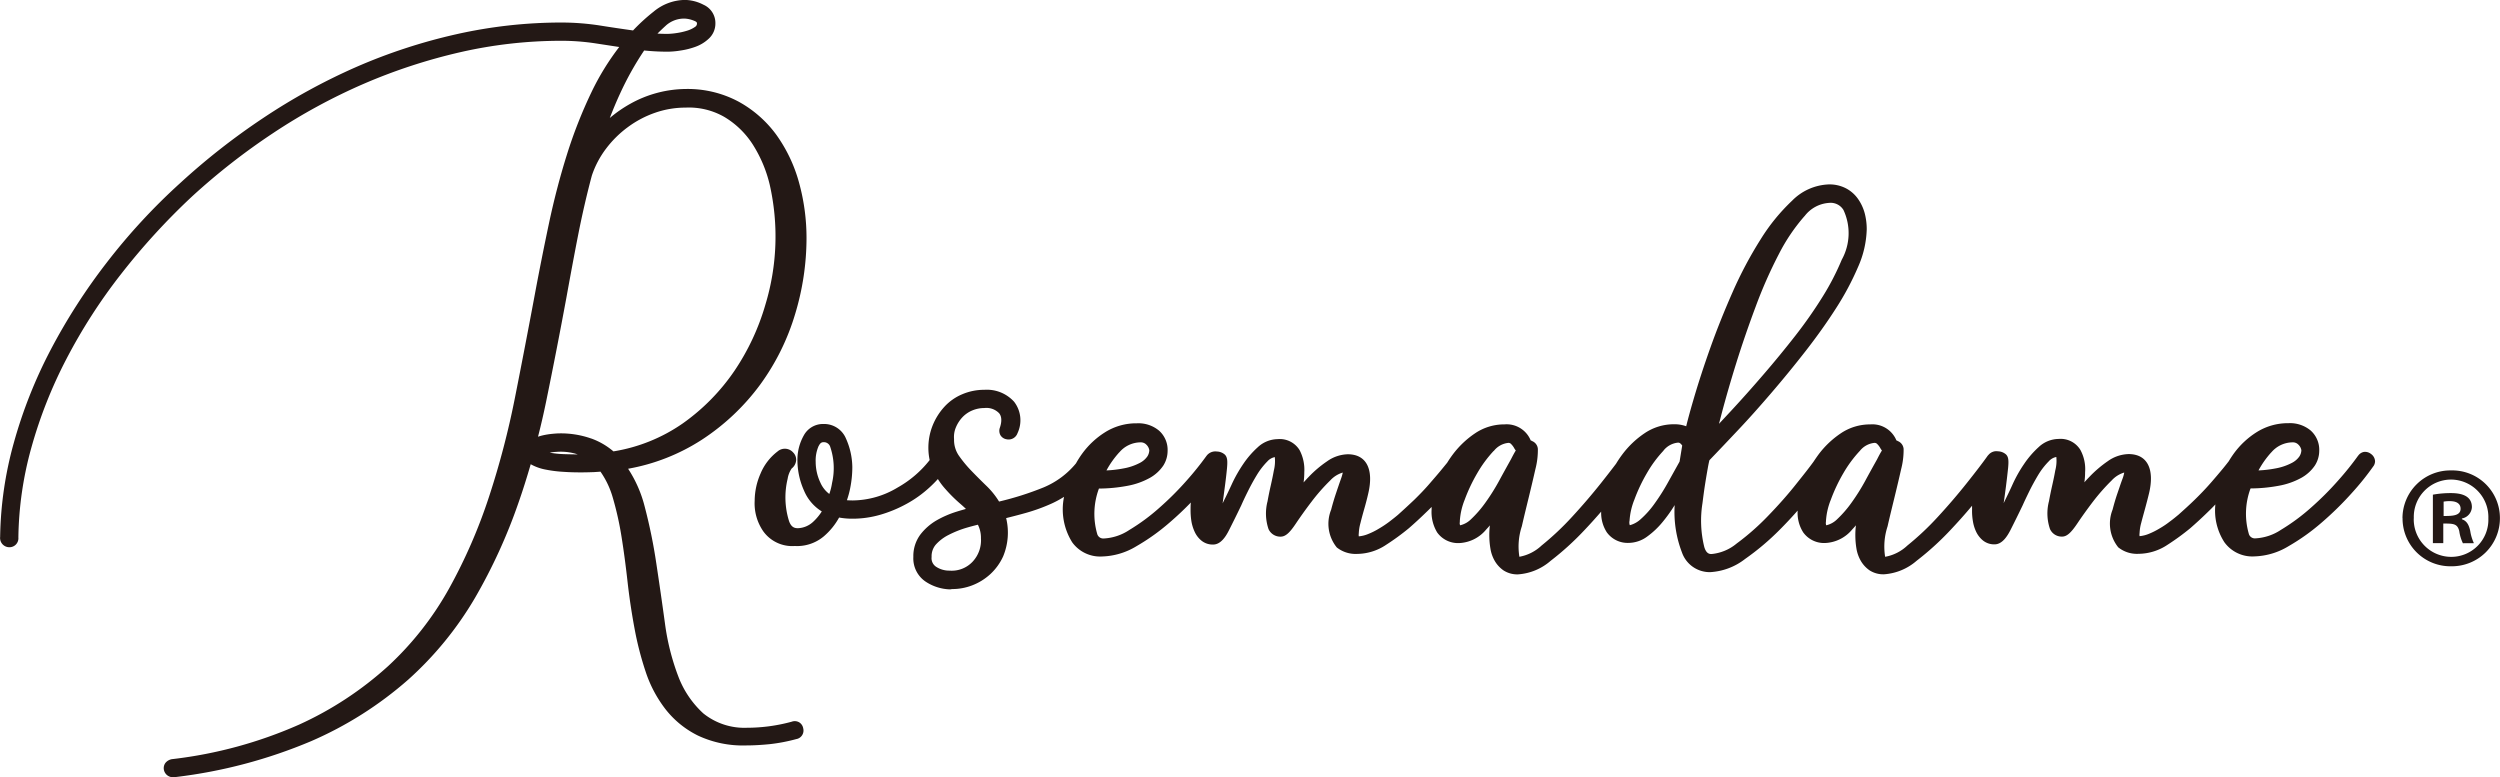 <svg xmlns="http://www.w3.org/2000/svg" width="103.104" height="32.058" viewBox="0 0 103.104 32.058"><path d="M-1134.241-1306.254a.364.364,0,0,1,.062-.28.441.441,0,0,1,.313-.162,18.052,18.052,0,0,0,5.191-1.415,14.176,14.176,0,0,0,3.691-2.426,12.9,12.9,0,0,0,2.509-3.2,21.762,21.762,0,0,0,1.644-3.779,34.58,34.58,0,0,0,1.071-4.095q.419-2.113.81-4.209.282-1.513.594-2.985c.208-.979.458-1.933.741-2.833a19.321,19.321,0,0,1,1.009-2.562,10.5,10.5,0,0,1,1.144-1.862l-.982-.15a9.339,9.339,0,0,0-1.409-.106,18.724,18.724,0,0,0-4.165.471,23.031,23.031,0,0,0-4,1.312,24.04,24.04,0,0,0-3.727,2.03,27.06,27.06,0,0,0-3.327,2.6,27.581,27.581,0,0,0-2.929,3.2,22.549,22.549,0,0,0-2.262,3.513,18.855,18.855,0,0,0-1.449,3.673,14.436,14.436,0,0,0-.53,3.683.37.37,0,0,1-.376.405.382.382,0,0,1-.376-.429,15.226,15.226,0,0,1,.562-3.871,19.465,19.465,0,0,1,1.509-3.818,24.409,24.409,0,0,1,2.327-3.624,25.051,25.051,0,0,1,3.033-3.282,27.983,27.983,0,0,1,3.421-2.68,25.053,25.053,0,0,1,3.829-2.1,22.845,22.845,0,0,1,4.138-1.354,19.767,19.767,0,0,1,4.333-.482,10.458,10.458,0,0,1,1.573.121c.459.074.918.141,1.377.206a7.842,7.842,0,0,1,.852-.779,2.056,2.056,0,0,1,1.294-.48,1.726,1.726,0,0,1,.762.2.822.822,0,0,1,.488.771.843.843,0,0,1-.276.629,1.579,1.579,0,0,1-.553.335,3.092,3.092,0,0,1-.609.152,3.51,3.51,0,0,1-.524.048,9.671,9.671,0,0,1-.976-.05,12.677,12.677,0,0,0-.994,1.779c-.15.323-.291.662-.423,1.006a5.243,5.243,0,0,1,.853-.591,4.773,4.773,0,0,1,2.271-.606,4.452,4.452,0,0,1,2.18.518,4.757,4.757,0,0,1,1.562,1.368,6.167,6.167,0,0,1,.935,1.962,8.586,8.586,0,0,1,.312,2.327v.015a10.831,10.831,0,0,1-.465,3.077,9.562,9.562,0,0,1-1.432,2.906,9.265,9.265,0,0,1-2.432,2.3,8.243,8.243,0,0,1-3.029,1.189,5.143,5.143,0,0,1,.685,1.565,21.737,21.737,0,0,1,.48,2.35q.185,1.222.355,2.464a9.717,9.717,0,0,0,.547,2.177,3.966,3.966,0,0,0,1.033,1.532,2.7,2.7,0,0,0,1.8.594,7.013,7.013,0,0,0,1.847-.25.365.365,0,0,1,.309.026.361.361,0,0,1,.167.253.358.358,0,0,1-.291.439,7.111,7.111,0,0,1-1.091.208c-.35.035-.682.053-.988.053a4.347,4.347,0,0,1-1.97-.406,3.857,3.857,0,0,1-1.341-1.089,5.159,5.159,0,0,1-.818-1.545,13.078,13.078,0,0,1-.462-1.8c-.115-.618-.212-1.262-.286-1.921s-.153-1.258-.247-1.844a12.924,12.924,0,0,0-.359-1.609,3.6,3.6,0,0,0-.509-1.077c-.076.006-.162.012-.259.018-.162.006-.347.012-.553.012-.235,0-.479-.006-.729-.024a5.166,5.166,0,0,1-.718-.091,2.01,2.01,0,0,1-.579-.2c-.012-.008-.027-.014-.039-.023-.158.544-.326,1.082-.512,1.609a22.325,22.325,0,0,1-1.791,3.912,14.1,14.1,0,0,1-2.75,3.365,15.221,15.221,0,0,1-4.009,2.539,20.6,20.6,0,0,1-5.577,1.477.549.549,0,0,1-.081.006A.378.378,0,0,1-1134.241-1306.254Zm25.954-1.765h0Zm-9.824-11.342c-.068.006-.143.015-.217.029l.067.012a4.125,4.125,0,0,0,.538.05c.189.006.371.009.553.011a2.261,2.261,0,0,0-.744-.112C-1117.951-1319.37-1118.019-1319.366-1118.11-1319.361Zm1.5-.553a2.939,2.939,0,0,1,.909.529h.006a6.93,6.93,0,0,0,2.859-1.156,8.546,8.546,0,0,0,2.13-2.17,9.673,9.673,0,0,0,1.273-2.724,9.674,9.674,0,0,0,.18-4.941,5.415,5.415,0,0,0-.712-1.683,3.552,3.552,0,0,0-1.159-1.117,2.933,2.933,0,0,0-1.6-.386,3.8,3.8,0,0,0-1.258.212,4.214,4.214,0,0,0-1.121.591,4.361,4.361,0,0,0-.9.888,3.866,3.866,0,0,0-.588,1.115c-.209.783-.4,1.612-.565,2.45s-.326,1.712-.485,2.588c-.256,1.385-.536,2.823-.833,4.271-.1.488-.212.976-.336,1.458.033-.012.068-.021.1-.032a2.962,2.962,0,0,1,.45-.083c.148-.015.261-.023.339-.023A3.773,3.773,0,0,1-1116.613-1319.913Zm3.079-17.037q-.181.164-.353.336c.139.009.28.012.417.012a2.726,2.726,0,0,0,.345-.03,2.775,2.775,0,0,0,.456-.1,1.153,1.153,0,0,0,.34-.164.158.158,0,0,0,.071-.139c0-.024,0-.062-.115-.106a1.168,1.168,0,0,0-.382-.091A1.126,1.126,0,0,0-1113.534-1336.95Zm11.715,23.258a1.919,1.919,0,0,1-1.015-.324,1.154,1.154,0,0,1-.5-1.015,1.487,1.487,0,0,1,.288-.92,2.309,2.309,0,0,1,.671-.588,4.109,4.109,0,0,1,.829-.359c.13-.041.256-.076.38-.112-.074-.074-.153-.144-.235-.215a6.1,6.1,0,0,1-.606-.6,2.921,2.921,0,0,1-.315-.418c-.108.119-.222.234-.344.345a4.754,4.754,0,0,1-.959.685,5.318,5.318,0,0,1-1.076.444,4.113,4.113,0,0,1-1.118.162,3.041,3.041,0,0,1-.577-.048,2.777,2.777,0,0,1-.629.774,1.71,1.71,0,0,1-1.2.4,1.47,1.47,0,0,1-1.294-.6,2.023,2.023,0,0,1-.359-1.268,2.815,2.815,0,0,1,.241-1.117,2.211,2.211,0,0,1,.7-.912.457.457,0,0,1,.647.041.421.421,0,0,1,.123.318.475.475,0,0,1-.185.341,1.05,1.05,0,0,0-.167.427,3.27,3.27,0,0,0,.059,1.745c.091.255.229.291.364.291a.974.974,0,0,0,.621-.256,2.14,2.14,0,0,0,.365-.436,1.834,1.834,0,0,1-.733-.859,3.078,3.078,0,0,1-.271-1.332,2.042,2.042,0,0,1,.262-.944.9.9,0,0,1,.815-.471.976.976,0,0,1,.924.6,2.961,2.961,0,0,1,.262,1.183,4.377,4.377,0,0,1-.08.823,3.641,3.641,0,0,1-.143.538c.079.006.161.009.249.009a3.642,3.642,0,0,0,1.838-.53,4.442,4.442,0,0,0,1.326-1.135,2.471,2.471,0,0,1,.13-1.445,2.563,2.563,0,0,1,.48-.756,2.1,2.1,0,0,1,.735-.514,2.31,2.31,0,0,1,.912-.183,1.516,1.516,0,0,1,1.224.491,1.249,1.249,0,0,1,.141,1.3.388.388,0,0,1-.447.25.361.361,0,0,1-.254-.165.375.375,0,0,1-.023-.321c.126-.382.006-.538-.033-.588a.725.725,0,0,0-.609-.215,1.277,1.277,0,0,0-.5.1,1.194,1.194,0,0,0-.4.274,1.392,1.392,0,0,0-.273.42,1.02,1.02,0,0,0-.077.489,1.141,1.141,0,0,0,.191.67,5.084,5.084,0,0,0,.524.636c.206.214.42.427.641.641a3.252,3.252,0,0,1,.5.627,12.469,12.469,0,0,0,1.835-.583,3.446,3.446,0,0,0,1.338-.993,3.865,3.865,0,0,1,.262-.41,3.4,3.4,0,0,1,.945-.877,2.415,2.415,0,0,1,1.3-.364,1.326,1.326,0,0,1,.915.3,1.063,1.063,0,0,1,.356.841,1.137,1.137,0,0,1-.176.6,1.626,1.626,0,0,1-.55.506,3.018,3.018,0,0,1-.935.332,6.5,6.5,0,0,1-1.171.112,2.984,2.984,0,0,0-.065,1.892.26.26,0,0,0,.265.167,2.091,2.091,0,0,0,1.056-.353,8.223,8.223,0,0,0,1.235-.912,12.519,12.519,0,0,0,1.133-1.132,12.7,12.7,0,0,0,.815-1.015l.006-.006a.376.376,0,0,1,.074-.075.453.453,0,0,1,.344-.094.518.518,0,0,1,.332.13c.109.112.112.28.085.573-.021.217-.05.468-.088.753-.03.223-.059.45-.091.682l.071-.147q.132-.261.312-.653a5.8,5.8,0,0,1,.464-.818,3.763,3.763,0,0,1,.6-.694,1.227,1.227,0,0,1,.821-.336.957.957,0,0,1,.906.453,1.735,1.735,0,0,1,.194.915,2.992,2.992,0,0,1-.029.417c.071-.079.141-.156.215-.232a4.636,4.636,0,0,1,.753-.638,1.53,1.53,0,0,1,.856-.291c.77,0,1.076.62.844,1.612-.05.221-.106.432-.165.638s-.112.4-.158.588a1.819,1.819,0,0,0-.068.421.424.424,0,0,0,0,.126,1.305,1.305,0,0,0,.38-.094,2.864,2.864,0,0,0,.444-.221,4.352,4.352,0,0,0,.43-.285c.138-.106.258-.2.356-.283q.335-.3.679-.626c.223-.218.432-.435.62-.653s.374-.43.536-.63c.072-.087.137-.168.2-.244.074-.12.153-.236.237-.348a3.772,3.772,0,0,1,.915-.867,2.15,2.15,0,0,1,1.213-.367,1.072,1.072,0,0,1,1.076.653s0,.006,0,.006a.343.343,0,0,1,.067.032.377.377,0,0,1,.232.324,3.136,3.136,0,0,1-.1.824c-.08.355-.171.738-.271,1.15s-.2.815-.291,1.217a2.656,2.656,0,0,0-.1,1.254,1.8,1.8,0,0,0,.917-.465,11.51,11.51,0,0,0,1.256-1.182c.421-.456.824-.927,1.2-1.4q.368-.465.615-.792a4.543,4.543,0,0,1,.264-.391,3.772,3.772,0,0,1,.915-.867,2.149,2.149,0,0,1,1.212-.368,1.386,1.386,0,0,1,.5.083q.114-.464.312-1.139c.188-.644.418-1.35.685-2.1s.577-1.524.924-2.309a16.509,16.509,0,0,1,1.142-2.15,7.968,7.968,0,0,1,1.306-1.606,2.24,2.24,0,0,1,1.523-.671,1.481,1.481,0,0,1,.692.159,1.4,1.4,0,0,1,.5.436,1.875,1.875,0,0,1,.28.6,2.605,2.605,0,0,1,.082.659l0,0a4.066,4.066,0,0,1-.356,1.547,11.451,11.451,0,0,1-.906,1.7c-.371.582-.795,1.176-1.256,1.768s-.936,1.171-1.413,1.727-.937,1.074-1.4,1.562q-.653.693-1.157,1.218c-.023.091-.047.209-.073.359-.035.194-.071.408-.109.65s-.071.5-.106.774a4.541,4.541,0,0,0,.076,1.794c.085.291.23.291.3.291a1.9,1.9,0,0,0,1.038-.435,10.078,10.078,0,0,0,1.294-1.139c.43-.444.835-.9,1.2-1.365.269-.336.5-.628.677-.873.066-.1.135-.2.208-.3a3.772,3.772,0,0,1,.915-.867,2.148,2.148,0,0,1,1.212-.367,1.072,1.072,0,0,1,1.077.653.013.013,0,0,0,0,.006.329.329,0,0,1,.068.032.379.379,0,0,1,.232.324,3.17,3.17,0,0,1-.1.824c-.08.355-.171.738-.271,1.15s-.2.815-.291,1.217a2.666,2.666,0,0,0-.1,1.254,1.8,1.8,0,0,0,.918-.465,11.51,11.51,0,0,0,1.256-1.182c.421-.456.824-.927,1.2-1.4s.646-.827.829-1.083a.457.457,0,0,1,.061-.075.423.423,0,0,1,.389-.145.521.521,0,0,1,.333.13c.1.1.117.244.084.573-.023.218-.052.471-.088.753-.03.224-.059.45-.094.682.038-.08.062-.13.074-.153.082-.168.188-.382.306-.647a5.567,5.567,0,0,1,.464-.818,3.8,3.8,0,0,1,.6-.694,1.216,1.216,0,0,1,.821-.336.953.953,0,0,1,.9.453,1.66,1.66,0,0,1,.194.918,2.923,2.923,0,0,1-.03.417c.071-.08.141-.156.215-.232a4.823,4.823,0,0,1,.753-.641,1.532,1.532,0,0,1,.856-.291c.774,0,1.079.621.844,1.612-.053.221-.109.432-.165.638s-.111.4-.159.589a1.8,1.8,0,0,0-.067.42.385.385,0,0,0,0,.126,1.312,1.312,0,0,0,.379-.094,3.106,3.106,0,0,0,.441-.221,3.662,3.662,0,0,0,.43-.289c.138-.1.256-.2.353-.279.223-.2.453-.406.679-.627s.432-.436.623-.653.371-.43.536-.629q.134-.164.238-.3c.067-.113.139-.221.215-.326a3.4,3.4,0,0,1,.944-.877,2.418,2.418,0,0,1,1.3-.364,1.328,1.328,0,0,1,.915.3,1.066,1.066,0,0,1,.356.841,1.131,1.131,0,0,1-.177.6,1.624,1.624,0,0,1-.55.506,3.025,3.025,0,0,1-.935.332,6.5,6.5,0,0,1-1.171.112,2.984,2.984,0,0,0-.065,1.892.259.259,0,0,0,.264.167,2.1,2.1,0,0,0,1.057-.353,8.261,8.261,0,0,0,1.235-.912,12.493,12.493,0,0,0,1.132-1.132,12.308,12.308,0,0,0,.815-1.015l.007-.006a.366.366,0,0,1,.238-.148.392.392,0,0,1,.285.085.387.387,0,0,1,.167.3.366.366,0,0,1-.052.182,11.49,11.49,0,0,1-.909,1.132,13.515,13.515,0,0,1-1.233,1.209,8.7,8.7,0,0,1-1.371.979,2.872,2.872,0,0,1-1.412.423,1.423,1.423,0,0,1-1.235-.582,2.4,2.4,0,0,1-.373-1.562c-.1.108-.21.216-.321.323-.241.235-.479.453-.712.656a9.835,9.835,0,0,1-.935.682,2.181,2.181,0,0,1-1.2.376,1.235,1.235,0,0,1-.838-.267,1.562,1.562,0,0,1-.233-1.556c.059-.229.124-.453.2-.673s.141-.418.209-.6a1.406,1.406,0,0,0,.071-.256,1.14,1.14,0,0,0-.515.323,8.321,8.321,0,0,0-.774.877c-.249.327-.464.629-.65.906-.259.385-.432.536-.623.536a.529.529,0,0,1-.5-.312,1.993,1.993,0,0,1-.042-1.148c.039-.212.083-.429.133-.65s.091-.415.126-.615a1.569,1.569,0,0,0,.044-.559.557.557,0,0,0-.312.18,3,3,0,0,0-.439.568c-.138.232-.264.462-.377.694s-.2.415-.255.541c-.191.4-.363.744-.512,1.039-.13.249-.336.582-.651.582a.735.735,0,0,1-.488-.167,1.04,1.04,0,0,1-.274-.356,1.582,1.582,0,0,1-.129-.412,2.543,2.543,0,0,1-.038-.5c0-.052,0-.1,0-.158-.289.349-.6.694-.918,1.031a11.68,11.68,0,0,1-1.367,1.238,2.289,2.289,0,0,1-1.344.559,1.044,1.044,0,0,1-.6-.164,1.231,1.231,0,0,1-.355-.383,1.5,1.5,0,0,1-.183-.505,3.433,3.433,0,0,1-.023-.968c-.05.059-.1.115-.153.171a1.531,1.531,0,0,1-1.126.559,1.061,1.061,0,0,1-.894-.438,1.5,1.5,0,0,1-.23-.9q-.356.406-.737.788a10.485,10.485,0,0,1-1.43,1.207,2.575,2.575,0,0,1-1.441.544,1.212,1.212,0,0,1-1.164-.814,4.654,4.654,0,0,1-.3-1.951,6.069,6.069,0,0,1-.5.7,3.377,3.377,0,0,1-.63.595,1.314,1.314,0,0,1-.776.264,1.061,1.061,0,0,1-.894-.438,1.479,1.479,0,0,1-.231-.852c-.229.266-.469.531-.716.791a11.6,11.6,0,0,1-1.368,1.238,2.288,2.288,0,0,1-1.344.559,1.04,1.04,0,0,1-.6-.164,1.222,1.222,0,0,1-.356-.383,1.478,1.478,0,0,1-.182-.505,3.406,3.406,0,0,1-.024-.968c-.05.059-.1.115-.153.171a1.531,1.531,0,0,1-1.126.559,1.061,1.061,0,0,1-.894-.438,1.627,1.627,0,0,1-.23-.953c0-.031,0-.063,0-.1-.073.074-.148.149-.226.222-.241.235-.48.454-.712.656a9.832,9.832,0,0,1-.935.682,2.181,2.181,0,0,1-1.2.377,1.251,1.251,0,0,1-.838-.267,1.549,1.549,0,0,1-.233-1.554c.059-.229.126-.455.2-.676s.141-.418.206-.6a1.7,1.7,0,0,0,.074-.258,1.141,1.141,0,0,0-.515.323,7.814,7.814,0,0,0-.773.879c-.25.327-.464.63-.65.906-.256.385-.43.535-.624.535a.532.532,0,0,1-.5-.312,2,2,0,0,1-.041-1.144c.038-.214.083-.432.133-.653s.091-.414.126-.612a1.608,1.608,0,0,0,.041-.559.553.553,0,0,0-.309.18,3.025,3.025,0,0,0-.438.568c-.141.232-.264.462-.379.694s-.2.415-.256.544c-.191.4-.362.741-.512,1.038-.126.25-.335.582-.65.582a.737.737,0,0,1-.488-.167,1.008,1.008,0,0,1-.273-.359,1.708,1.708,0,0,1-.13-.408,2.89,2.89,0,0,1-.039-.5c0-.1,0-.2.012-.3q-.416.43-.874.824a8.717,8.717,0,0,1-1.371.979,2.875,2.875,0,0,1-1.412.423,1.422,1.422,0,0,1-1.235-.582,2.555,2.555,0,0,1-.338-1.878,4.3,4.3,0,0,1-.5.272,7.539,7.539,0,0,1-1.074.391c-.271.076-.544.147-.814.214a2.545,2.545,0,0,1-.123,1.577,2.284,2.284,0,0,1-.524.729,2.352,2.352,0,0,1-.761.471,2.287,2.287,0,0,1-.821.15Zm.629-2.527a4.237,4.237,0,0,0-.7.286,1.788,1.788,0,0,0-.518.395.732.732,0,0,0-.173.509v0a.422.422,0,0,0,.191.408.992.992,0,0,0,.544.156h.009a1.18,1.18,0,0,0,.942-.364,1.288,1.288,0,0,0,.349-.968,1.206,1.206,0,0,0-.126-.562C-1100.833-1316.32-1101.006-1316.275-1101.189-1316.22Zm36.891-3.185a5.028,5.028,0,0,0-.677.915,6.9,6.9,0,0,0-.52,1.1,2.779,2.779,0,0,0-.2.874c0,.031-.005.057-.006.08a.251.251,0,0,0,.017.1.935.935,0,0,0,.45-.25,4.581,4.581,0,0,0,.594-.685,8.486,8.486,0,0,0,.565-.9c.179-.333.344-.627.488-.886.067-.132.132-.256.2-.364a.62.62,0,0,1-.073-.109.728.728,0,0,0-.135-.171.143.143,0,0,0-.109-.033A.875.875,0,0,0-1064.3-1319.4Zm-8.1-.006a4.924,4.924,0,0,0-.677.915,6.869,6.869,0,0,0-.521,1.1,2.8,2.8,0,0,0-.2.874.323.323,0,0,0,.011.182,1.053,1.053,0,0,0,.447-.247,3.75,3.75,0,0,0,.585-.659,8.488,8.488,0,0,0,.556-.883l.465-.835.108-.662a.479.479,0,0,0-.076-.085.142.142,0,0,0-.109-.033A.873.873,0,0,0-1072.4-1319.411Zm-7,.006a4.986,4.986,0,0,0-.676.915,6.9,6.9,0,0,0-.521,1.1,2.806,2.806,0,0,0-.2.874c0,.031,0,.057-.006.08a.236.236,0,0,0,.018.1.934.934,0,0,0,.449-.25,4.581,4.581,0,0,0,.594-.685,8.506,8.506,0,0,0,.565-.9c.18-.333.344-.627.488-.886.068-.132.132-.256.2-.364a.6.6,0,0,1-.073-.109.731.731,0,0,0-.135-.171.141.141,0,0,0-.109-.033A.875.875,0,0,0-1079.394-1319.4Zm-27.839-.206a1.485,1.485,0,0,0-.124.662,2.014,2.014,0,0,0,.194.853,1.173,1.173,0,0,0,.368.468,2.548,2.548,0,0,0,.114-.457,2.724,2.724,0,0,0-.071-1.471.276.276,0,0,0-.28-.208C-1107.1-1319.763-1107.166-1319.746-1107.233-1319.611Zm59.909.265a3.744,3.744,0,0,0-.529.747l0,0a4.8,4.8,0,0,0,.7-.082,2.306,2.306,0,0,0,.679-.23.844.844,0,0,0,.309-.267.5.5,0,0,0,.08-.253.4.4,0,0,0-.118-.226.311.311,0,0,0-.23-.1A1.161,1.161,0,0,0-1047.324-1319.346Zm-47.511,0a3.777,3.777,0,0,0-.53.747l0,0a4.8,4.8,0,0,0,.7-.082,2.3,2.3,0,0,0,.68-.23.84.84,0,0,0,.308-.267.5.5,0,0,0,.079-.253.4.4,0,0,0-.117-.226.314.314,0,0,0-.23-.1A1.159,1.159,0,0,0-1094.835-1319.346Zm28.26-9.742a7.61,7.61,0,0,0-1.053,1.556,18.755,18.755,0,0,0-.956,2.161c-.3.8-.571,1.589-.806,2.342s-.438,1.462-.6,2.073c-.04.154-.079.3-.113.435l.5-.537q.658-.71,1.333-1.495c.449-.52.894-1.062,1.321-1.609a18.3,18.3,0,0,0,1.13-1.618,10.435,10.435,0,0,0,.779-1.509,2.259,2.259,0,0,0,.071-2.05.616.616,0,0,0-.588-.294A1.378,1.378,0,0,0-1066.575-1329.088Zm24.66,12.454a1.974,1.974,0,0,1,2.01-1.965,1.964,1.964,0,0,1,2.009,1.965,1.981,1.981,0,0,1-2.009,1.988A1.972,1.972,0,0,1-1041.915-1316.634Zm.465.012a1.548,1.548,0,0,0,1.545,1.588,1.532,1.532,0,0,0,1.532-1.588,1.549,1.549,0,0,0-1.545-1.6A1.539,1.539,0,0,0-1041.45-1316.622Zm2.027,1.026a1.671,1.671,0,0,1-.15-.5c-.077-.312-.248-.312-.659-.312v.809h-.429v-2a4.111,4.111,0,0,1,.735-.065c.356,0,.874.065.874.582a.5.5,0,0,1-.412.465v.032c.194.065.291.226.344.486a1.871,1.871,0,0,0,.15.5Zm-.795-1.718v.594c.336,0,.7,0,.7-.3,0-.182-.129-.312-.444-.312A1.352,1.352,0,0,0-1040.218-1317.313Zm-.447,1.718h0Z" transform="translate(1141 1338)" fill="#231815"/></svg>